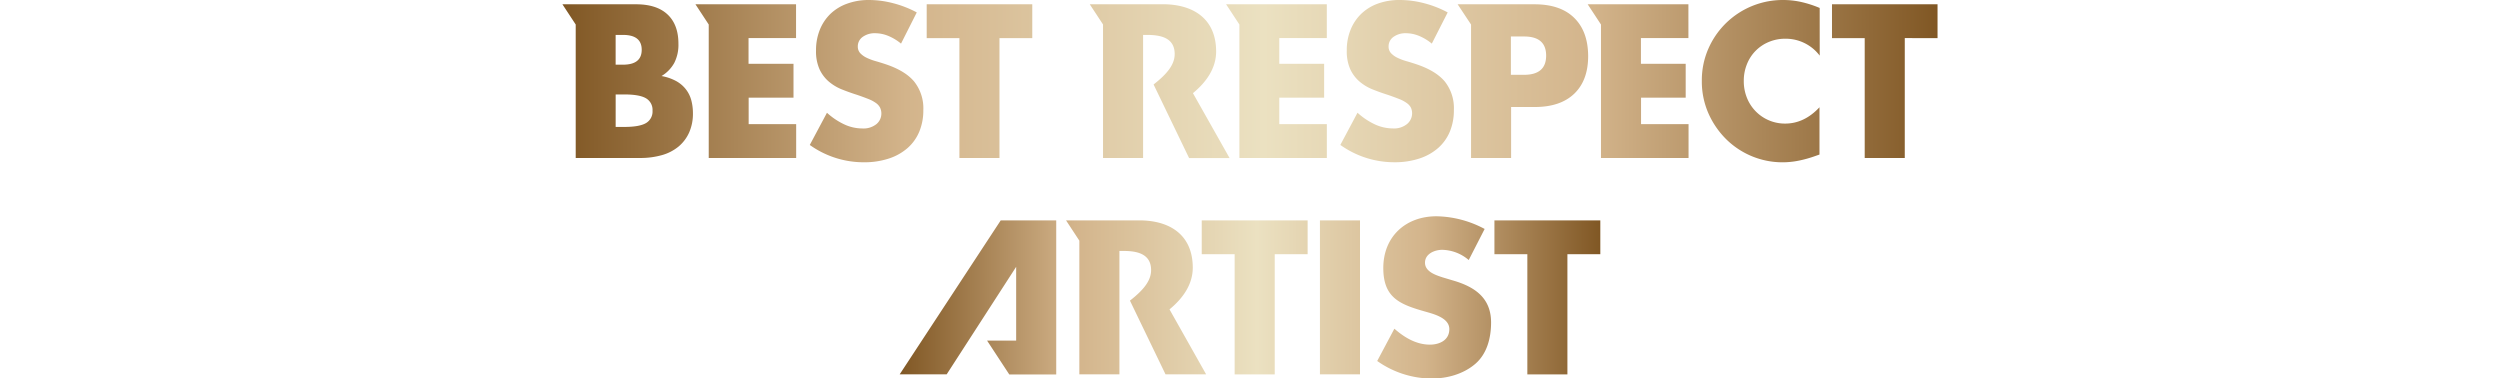 <svg id="レイヤー_1" data-name="レイヤー 1" xmlns="http://www.w3.org/2000/svg" xmlns:xlink="http://www.w3.org/1999/xlink" viewBox="0 0 873.53 132.23"><defs><style>.cls-1{fill:url(#名称未設定グラデーション_4);}.cls-2{fill:url(#名称未設定グラデーション_4-2);}</style><linearGradient id="名称未設定グラデーション_4" x1="196.52" y1="28.35" x2="677.01" y2="28.35" gradientUnits="userSpaceOnUse"><stop offset="0" stop-color="#805724"/><stop offset="0.25" stop-color="#d3b48b"/><stop offset="0.51" stop-color="#ebe1c1"/><stop offset="0.75" stop-color="#d3b48b"/><stop offset="1" stop-color="#805724"/></linearGradient><linearGradient id="名称未設定グラデーション_4-2" x1="314.36" y1="103.88" x2="559.17" y2="103.88" xlink:href="#名称未設定グラデーション_4"/></defs><title>title_c</title><path class="cls-1" d="M314.83,15.24a17.31,17.31,0,0,0-4.56-2.74,12.11,12.11,0,0,0-4.42-.89,7.15,7.15,0,0,0-4.41,1.28,4,4,0,0,0-1.71,3.35,3.33,3.33,0,0,0,.86,2.35,7.47,7.47,0,0,0,2.24,1.6A19,19,0,0,0,306,21.37q1.75.5,3.45,1.07,6.84,2.28,10,6.09a15,15,0,0,1,3.17,9.94,19.3,19.3,0,0,1-1.39,7.48,15.58,15.58,0,0,1-4.06,5.73,18.71,18.71,0,0,1-6.55,3.7,27.35,27.35,0,0,1-8.8,1.32,32.35,32.35,0,0,1-18.87-6.05l6-11.25a24.23,24.23,0,0,0,6.2,4.13,14.89,14.89,0,0,0,6.05,1.35,7.23,7.23,0,0,0,5.09-1.56,4.77,4.77,0,0,0,1.67-3.56,4.82,4.82,0,0,0-.43-2.1A4.55,4.55,0,0,0,306.07,36a11.39,11.39,0,0,0-2.6-1.39q-1.6-.64-3.88-1.43-2.71-.85-5.31-1.89a16.61,16.61,0,0,1-4.63-2.74,12.72,12.72,0,0,1-3.28-4.31,15.25,15.25,0,0,1-1.24-6.59,19,19,0,0,1,1.32-7.23,16.09,16.09,0,0,1,3.7-5.56A16.5,16.5,0,0,1,296,1.28,22.05,22.05,0,0,1,303.72,0,33.89,33.89,0,0,1,312,1.1a36.76,36.76,0,0,1,8.33,3.24Zm34.4-1.92V55.2h-14V13.32H323.8V1.5h36.89V13.32Zm151.06,1.92a17.31,17.31,0,0,0-4.56-2.74,12.11,12.11,0,0,0-4.42-.89,7.15,7.15,0,0,0-4.41,1.28,4,4,0,0,0-1.71,3.35,3.33,3.33,0,0,0,.86,2.35,7.47,7.47,0,0,0,2.24,1.6,19,19,0,0,0,3.13,1.18q1.75.5,3.45,1.07,6.84,2.28,10,6.09A15,15,0,0,1,508,38.46a19.3,19.3,0,0,1-1.39,7.48,15.58,15.58,0,0,1-4.06,5.73,18.71,18.71,0,0,1-6.55,3.7,27.34,27.34,0,0,1-8.8,1.32,32.35,32.35,0,0,1-18.87-6.05l6-11.25a24.23,24.23,0,0,0,6.2,4.13,14.89,14.89,0,0,0,6.05,1.35,7.23,7.23,0,0,0,5.09-1.56A4.86,4.86,0,0,0,493,37.64,4.55,4.55,0,0,0,491.52,36a11.39,11.39,0,0,0-2.6-1.39q-1.6-.64-3.88-1.43-2.71-.85-5.31-1.89a16.61,16.61,0,0,1-4.63-2.74,12.72,12.72,0,0,1-3.28-4.31,15.25,15.25,0,0,1-1.24-6.59,19,19,0,0,1,1.32-7.23,16.09,16.09,0,0,1,3.7-5.56,16.5,16.5,0,0,1,5.84-3.6A22.05,22.05,0,0,1,489.18,0a33.89,33.89,0,0,1,8.33,1.1,36.76,36.76,0,0,1,8.33,3.24Zm135.54,4.2a14.9,14.9,0,0,0-12-5.91,14.66,14.66,0,0,0-5.81,1.14,13.91,13.91,0,0,0-7.62,7.76,15.29,15.29,0,0,0-1.1,5.84,15.47,15.47,0,0,0,1.1,5.91,14.25,14.25,0,0,0,13.35,9q6.69,0,12-5.7V54l-1.43.5a41.12,41.12,0,0,1-6,1.67,28.92,28.92,0,0,1-5.48.54,28,28,0,0,1-19.62-8,29.39,29.39,0,0,1-6.23-9,27.57,27.57,0,0,1-2.35-11.43A27.44,27.44,0,0,1,597,16.84,28.36,28.36,0,0,1,623,0a29.4,29.4,0,0,1,6.3.68,38,38,0,0,1,6.52,2.1Zm29.72-6.13V55.2h-14V13.32H640.12V1.5H677V13.32ZM239.65,31.2a11.07,11.07,0,0,0-3.42-2.89,16.9,16.9,0,0,0-5.09-1.74A12.28,12.28,0,0,0,235.59,22a13.91,13.91,0,0,0,1.46-6.73q0-6.69-3.85-10.26T222,1.5H196.52l4.64,7.07V55.2h22.44a27.43,27.43,0,0,0,7.69-1,15.81,15.81,0,0,0,5.81-3,13.62,13.62,0,0,0,3.7-4.91,16.15,16.15,0,0,0,1.32-6.69,17.63,17.63,0,0,0-.57-4.56A10.79,10.79,0,0,0,239.65,31.2Zm-24.54-19h2.56q6.55,0,6.55,5.2t-6.55,5.2h-2.56ZM225.73,43q-2.28,1.35-7.55,1.35h-3.06V33h3.06q5.27,0,7.55,1.35A4.67,4.67,0,0,1,228,38.67,4.67,4.67,0,0,1,225.73,43Zm52.42-29.7V1.5H243l4.64,7.07V55.2h30.55V43.37h-16.6V34.12h15.67V22.29H261.55v-9ZM424.93,18c0-11.47-8-16.52-18.66-16.52H380.77l4.64,7.07V55.2h14v-43h1.35c4.56,0,9.69.85,9.69,6.69,0,3.85-2.91,7.13-7.37,10.63l12.4,25.7h14.15L416.83,32.55C421.53,28.68,424.93,23.83,424.93,18Zm38.67-4.7V1.5H428.42l4.64,7.07V55.2h30.55V43.37H447V34.12h15.67V22.29H447v-9Zm126.35,0V1.5H554.76l4.64,7.07V55.2H590V43.37h-16.6V34.12H589V22.29H573.36v-9ZM550,6.2q-4.81-4.7-13.85-4.7H509.32L514,8.57V55.2h14V37.39h8.26q9,0,13.85-4.7t4.81-13.25Q554.84,10.9,550,6.2ZM532.55,26.14h-4.63V12.75h4.63q7.69,0,7.69,6.69T532.55,26.14Z"/><path class="cls-2" d="M355.06,93.23V119H344.89l7.77,11.85h16.4V77H349.67L314.36,130.8h16.42ZM507.69,98l-3.57-1.07c-2.43-.79-6.21-2-6.21-5.14s3.43-4.5,6-4.5a14.73,14.73,0,0,1,9.28,3.57L518.75,80a36.83,36.83,0,0,0-16.85-4.43c-10.78,0-18.56,7.14-18.56,18.07,0,10.42,5.78,12.71,14.57,15.21,3,.86,8.5,2.21,8.5,6.14s-3.5,5.43-6.78,5.43c-4.78,0-8.92-2.5-12.42-5.57l-6,11.28a33.21,33.21,0,0,0,18.92,6.14c5.43,0,11.07-1.5,15.28-5.07S521,118,521,112.67C521,104,515.18,100.17,507.69,98Zm-90.92-4.43C416.77,82,408.7,77,398.06,77H372.49l4.65,7.09V130.8h14V87.68h1.36c4.57,0,9.71.86,9.71,6.71,0,3.86-2.92,7.15-7.39,10.65l12.43,25.76h14.19L408.64,108.1C413.36,104.22,416.77,99.35,416.77,93.53ZM461.2,77V130.8h14V77ZM456.9,88.82V77h-37V88.82h11.5v42h14v-42Zm102.27,0V77h-37V88.82h11.5v42h14v-42Z"/></svg>
